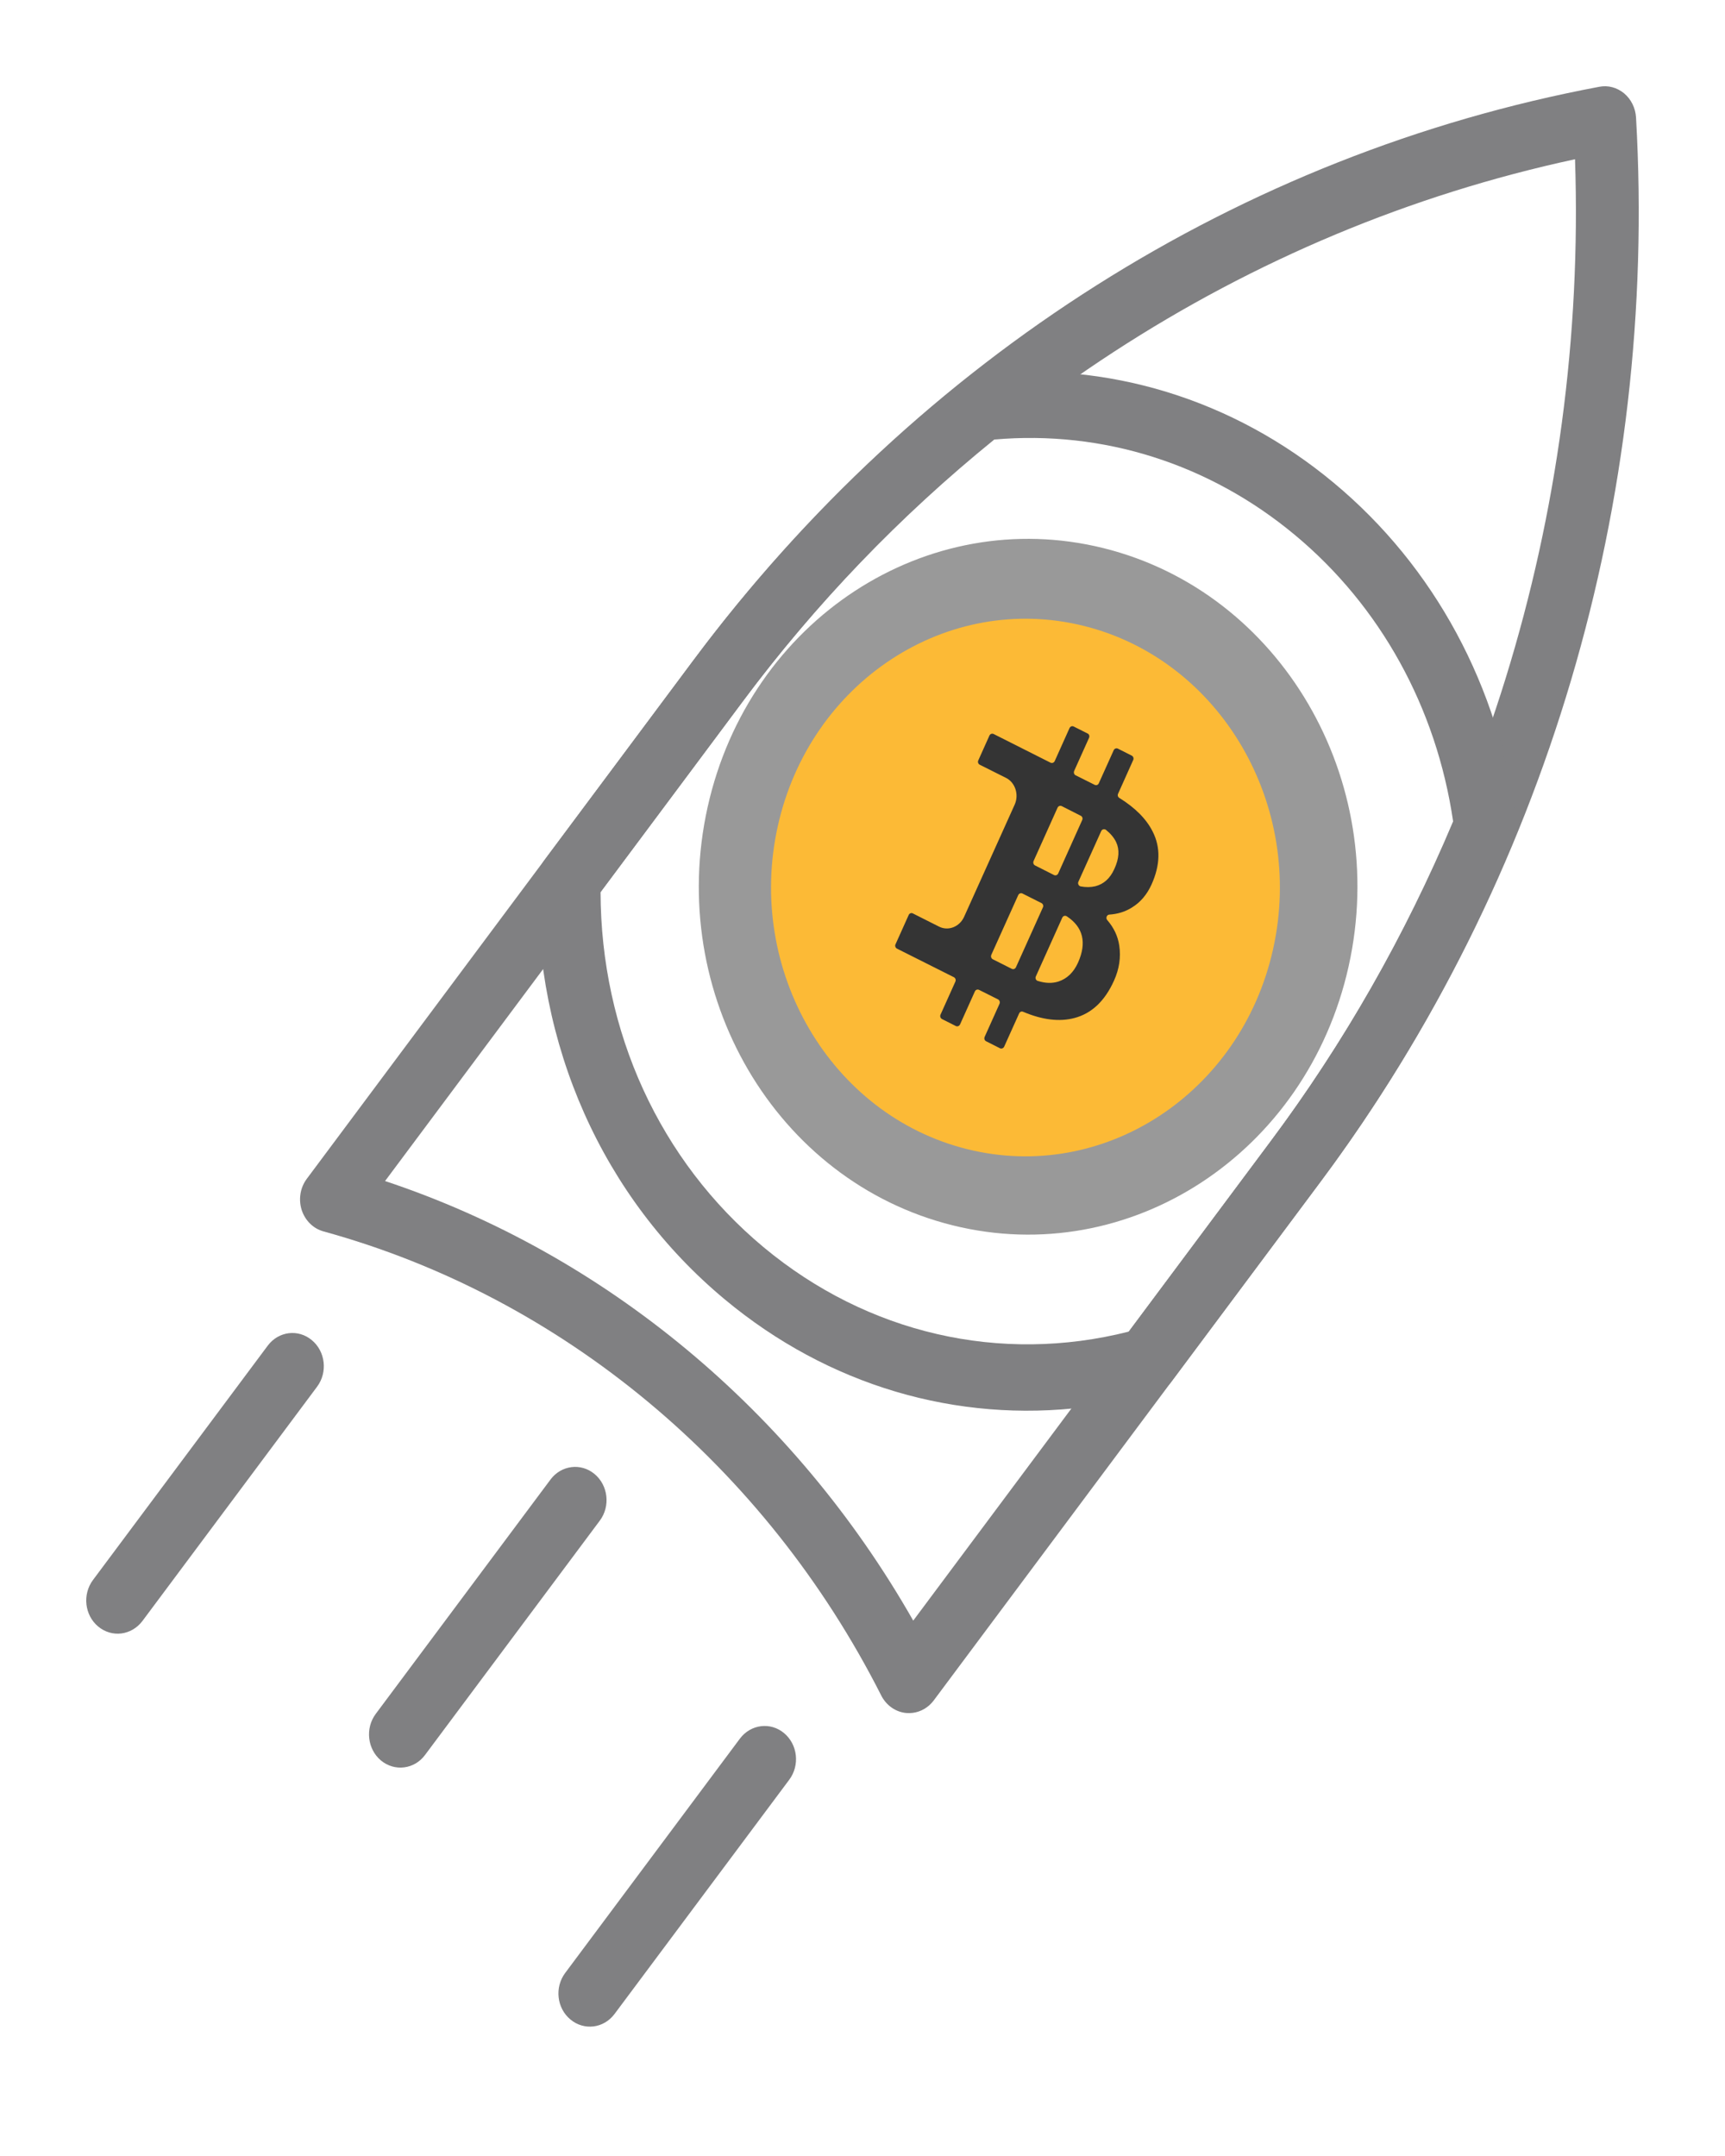 <?xml version="1.0" encoding="utf-8"?>
<!-- Generator: Adobe Illustrator 16.0.0, SVG Export Plug-In . SVG Version: 6.00 Build 0)  -->
<!DOCTYPE svg PUBLIC "-//W3C//DTD SVG 1.1//EN" "http://www.w3.org/Graphics/SVG/1.1/DTD/svg11.dtd">
<svg version="1.1" id="Layer_1" xmlns="http://www.w3.org/2000/svg" xmlns:xlink="http://www.w3.org/1999/xlink" x="0px" y="0px"
	 width="80px" height="100px" viewBox="0 0 80 100" enable-background="new 0 0 80 100" xml:space="preserve">
<path fill="#808082" d="M42.328,79.447c-0.098,0.012-0.199,0.014-0.301,0.006c-0.489-0.046-0.924-0.352-1.156-0.808
	c-5.386-10.642-14.813-18.49-25.866-21.529c-0.474-0.128-0.857-0.506-1.015-0.998c-0.155-0.493-0.066-1.035,0.238-1.442
	l17.94-24.064C42.62,16.594,57.534,7.153,74.165,4.026c0.413-0.083,0.829,0.034,1.158,0.305c0.324,0.273,0.525,0.679,0.551,1.118
	c1.018,17.813-4.179,35.343-14.632,49.361l-17.94,24.062C43.06,79.195,42.708,79.399,42.328,79.447z M17.858,54.779
	c10.219,3.401,18.974,10.689,24.495,20.389l16.599-22.263c9.667-12.964,14.64-29.066,14.093-45.519
	c-15.269,3.289-28.921,12.167-38.588,25.133L17.858,54.779z"/>
<path fill="#808082" d="M50.341,65.262c-5.973,0.75-11.926-0.994-16.727-4.992c-5.664-4.713-8.824-11.809-8.67-19.466
	c0.008-0.333,0.116-0.657,0.313-0.92l6.912-9.271c3.597-4.825,7.809-9.18,12.51-12.946c0.214-0.169,0.466-0.275,0.731-0.304
	c5.936-0.643,11.775,1.142,16.446,5.032c4.67,3.886,7.68,9.468,8.478,15.712c0.035,0.279,0,0.566-0.109,0.825
	c-2.36,5.707-5.384,11.055-8.982,15.879l-6.914,9.271c-0.195,0.265-0.465,0.45-0.772,0.535
	C52.488,64.915,51.416,65.128,50.341,65.262z M27.852,41.377c0.014,6.486,2.754,12.47,7.565,16.475
	c4.813,4.002,10.962,5.422,16.933,3.911l6.603-8.858c3.361-4.509,6.199-9.488,8.438-14.807c-0.776-5.279-3.372-9.985-7.338-13.285
	c-3.968-3.304-8.904-4.868-13.942-4.426c-4.371,3.544-8.292,7.624-11.654,12.132L27.852,41.377z"/>
<path fill="#808082" d="M18.745,81.974c-0.372,0.048-0.757-0.056-1.076-0.317c-0.632-0.529-0.741-1.494-0.243-2.164l8.104-10.868
	c0.497-0.668,1.414-0.783,2.043-0.257c0.634,0.527,0.743,1.496,0.243,2.164l-8.103,10.866
	C19.466,81.732,19.114,81.927,18.745,81.974z"/>
<path fill="#808082" d="M5.629,75.763c-0.37,0.048-0.757-0.058-1.074-0.32c-0.633-0.524-0.741-1.492-0.242-2.161l8.103-10.867
	c0.499-0.669,1.414-0.785,2.045-0.256c0.634,0.524,0.743,1.492,0.243,2.161L6.604,75.187C6.353,75.519,5.999,75.715,5.629,75.763z"
	/>
<path fill="#808082" d="M27.527,93.989c-0.37,0.046-0.757-0.058-1.072-0.32c-0.635-0.526-0.743-1.491-0.242-2.161l8.101-10.866
	c0.5-0.668,1.416-0.783,2.045-0.259c0.636,0.527,0.743,1.494,0.245,2.163L28.5,93.413C28.251,93.746,27.897,93.944,27.527,93.989z"
	/>
<g>
	<g>
		<g>
			<g>
				<path fill="#999999" d="M51.182,25.425c8.206,2.043,13.295,10.73,11.362,19.399c-1.932,8.672-10.155,14.048-18.361,12.01
					c-8.212-2.04-13.297-10.731-11.365-19.403C34.75,28.762,42.97,23.384,51.182,25.425z"/>
			</g>
		</g>
	</g>
</g>
<g>
	<g>
		<path fill="#FCBA36" d="M44.855,53.3c-6.335-1.574-10.272-8.3-8.782-14.989c1.492-6.693,7.854-10.856,14.191-9.28
			c6.334,1.577,10.27,8.303,8.777,14.994C57.552,50.715,51.189,54.877,44.855,53.3z"/>
	</g>
</g>
<g>
	<g>
		<g>
			<path fill="#343434" d="M53.46,38.576c0.37,0.731,0.351,1.545-0.057,2.453c-0.213,0.467-0.515,0.824-0.915,1.068
				c-0.308,0.192-0.657,0.299-1.041,0.324c-0.119,0.006-0.178,0.163-0.096,0.254c0.306,0.355,0.491,0.744,0.556,1.178
				c0.082,0.552,0,1.093-0.244,1.634c-0.427,0.946-1.037,1.521-1.835,1.731c-0.698,0.184-1.492,0.087-2.378-0.289
				c-0.072-0.033-0.152,0-0.186,0.076l-0.694,1.542c-0.035,0.075-0.121,0.107-0.193,0.075l-0.642-0.325
				c-0.076-0.037-0.104-0.126-0.07-0.205l0.688-1.531c0.035-0.077,0.006-0.17-0.067-0.207l-0.882-0.442
				c-0.074-0.035-0.158-0.004-0.193,0.074l-0.688,1.531c-0.037,0.074-0.123,0.109-0.195,0.072l-0.64-0.322
				c-0.074-0.04-0.105-0.13-0.07-0.205l0.688-1.531c0.037-0.077,0.006-0.165-0.066-0.205l-2.643-1.327
				c-0.068-0.035-0.104-0.128-0.066-0.2l0.612-1.362c0.033-0.074,0.119-0.107,0.189-0.072l1.215,0.612l0.008,0.004
				c0.434,0.215,0.952,0,1.157-0.457l2.346-5.205c0.205-0.457,0.031-1.017-0.397-1.236c0,0-0.006-0.006-0.012-0.006l-1.211-0.607
				c-0.072-0.035-0.104-0.128-0.068-0.201l0.517-1.153c0.035-0.075,0.121-0.107,0.193-0.072l2.637,1.329
				c0.076,0.035,0.162,0.006,0.197-0.072l0.687-1.531c0.037-0.079,0.121-0.11,0.195-0.072l0.644,0.324
				c0.07,0.029,0.102,0.122,0.066,0.201l-0.688,1.531c-0.035,0.079-0.006,0.172,0.064,0.205l0.887,0.444
				c0.07,0.035,0.16,0.006,0.193-0.079l0.688-1.527c0.035-0.077,0.121-0.109,0.193-0.074l0.642,0.324
				c0.074,0.037,0.104,0.13,0.07,0.203l-0.702,1.566c-0.033,0.066-0.01,0.155,0.059,0.194C52.646,37.466,53.167,37.987,53.46,38.576
				z M51.681,40.301c0.223-0.483,0.246-0.899,0.08-1.246c-0.096-0.2-0.252-0.388-0.472-0.566c-0.074-0.052-0.18-0.029-0.219,0.06
				l-1.058,2.349c-0.04,0.085,0.012,0.192,0.102,0.215c0.248,0.045,0.473,0.043,0.687-0.008
				C51.191,41.005,51.485,40.739,51.681,40.301z M49.996,44.648c0.411-0.922,0.241-1.645-0.521-2.147
				c-0.078-0.05-0.176-0.019-0.211,0.064l-1.225,2.724c-0.039,0.083,0.004,0.184,0.086,0.207c0.354,0.114,0.675,0.122,0.962,0.029
				C49.49,45.392,49.789,45.103,49.996,44.648z M50.19,38.034c0.035-0.074,0.004-0.166-0.07-0.198l-0.879-0.446
				c-0.072-0.035-0.158-0.004-0.193,0.068l-1.114,2.479c-0.033,0.079-0.004,0.169,0.07,0.205l0.882,0.446
				c0.07,0.033,0.156,0,0.189-0.072L50.19,38.034z M48.367,42.086c0.035-0.074,0.004-0.163-0.066-0.198l-0.886-0.446
				c-0.068-0.033-0.156-0.002-0.191,0.072l-1.25,2.773c-0.033,0.081-0.004,0.169,0.07,0.207l0.882,0.444
				c0.072,0.033,0.157,0.002,0.192-0.078L48.367,42.086z"/>
		</g>
	</g>
</g>
</svg>
